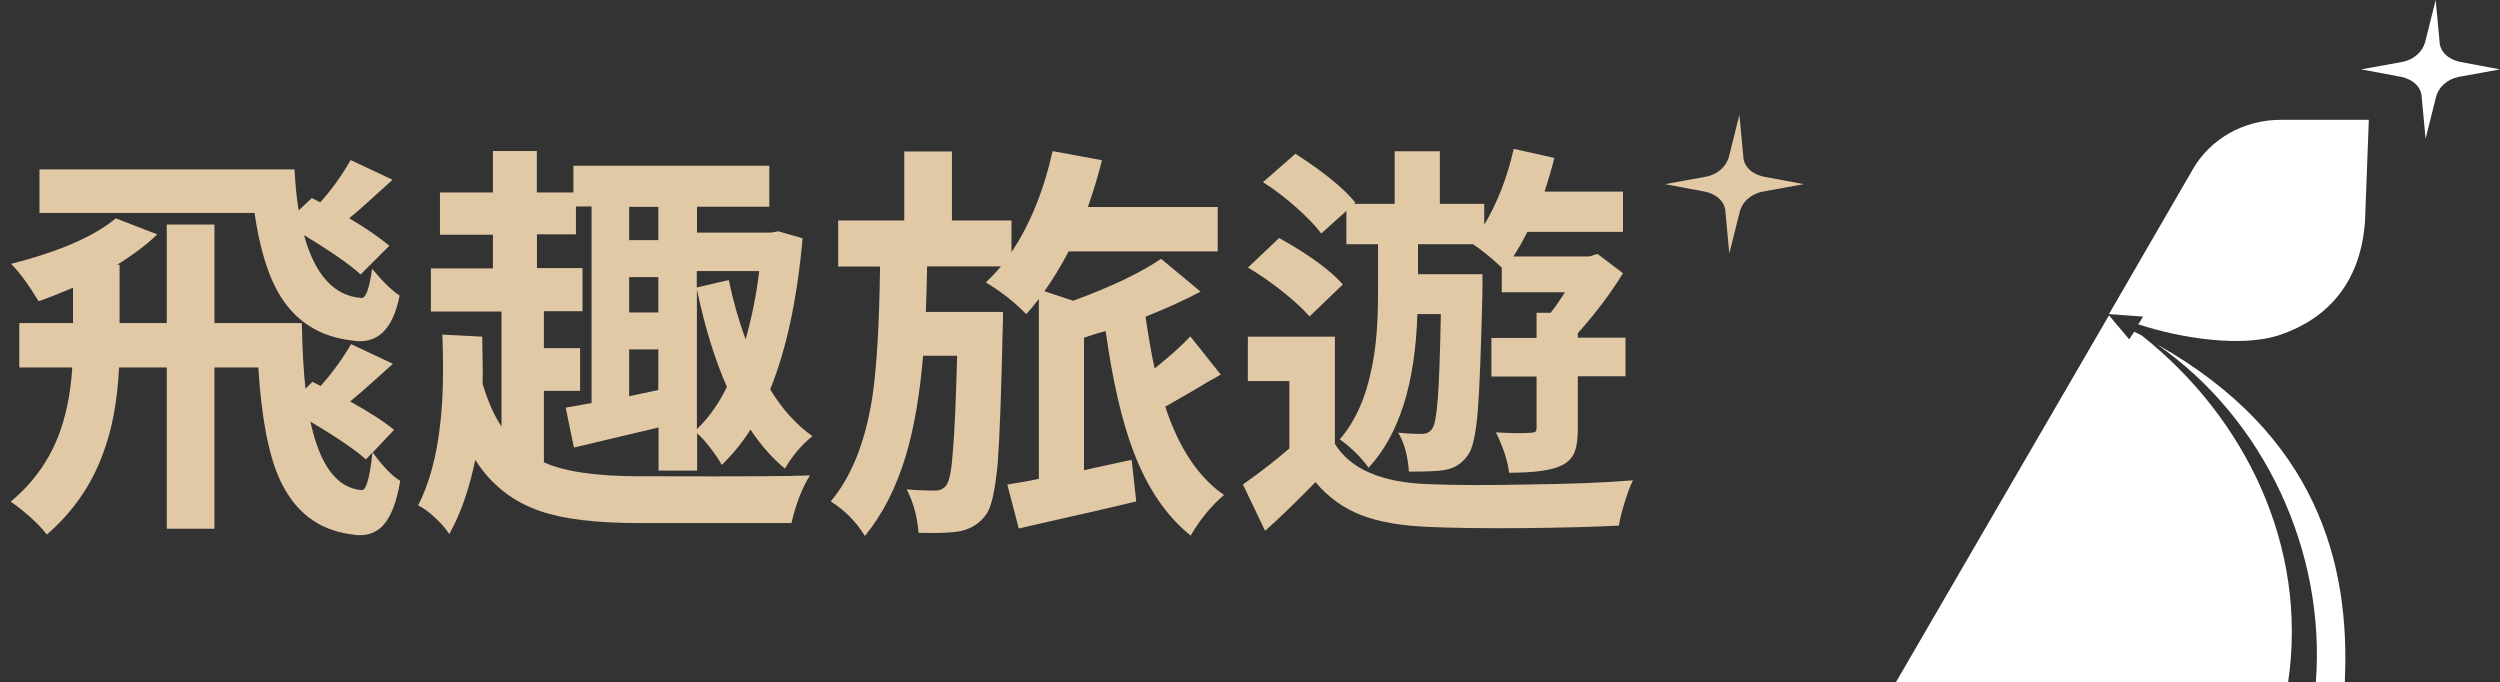 <?xml version="1.0" encoding="UTF-8"?>
<svg id="Layer_1" xmlns="http://www.w3.org/2000/svg" version="1.1" viewBox="0 0 198.2 54.1">
  <rect x="0" y="0" width="198.2" height="54.1" fill="#333333" stroke="none"/>
  <!-- Generator: Adobe Illustrator 30.0.0, SVG Export Plug-In . SVG Version: 2.1.1 Build 123)  -->
  <defs>
    <style>
      .st0 {
        fill: #fff;
      }

      .st1 {
        fill: #e2c9a6;
      }
    </style>
  </defs>
  <path class="st1" d="M137.9,9.1l.3,3.2c0,.9.7,1.5,1.6,1.7l3.2.6-3.3.6c-.9.2-1.6.8-1.8,1.7l-.8,3.2-.3-3.2c0-.9-.7-1.5-1.6-1.7l-3.2-.6,3.3-.6c.9-.2,1.6-.8,1.8-1.7,0,0,.8-3.2.8-3.2Z"/>
  <g>
    <path class="st0" d="M193.1,0l.3,3.2c0,.9.7,1.5,1.6,1.7l3.2.6-3.3.6c-.9.2-1.6.8-1.8,1.7l-.8,3.2-.3-3.2c0-.9-.7-1.5-1.6-1.7l-3.2-.6,3.3-.6c.9-.2,1.6-.8,1.8-1.7L193.1,0Z"/>
    <g>
      <g>
        <polygon class="st0" points="167.2 25 167.2 25 167.2 25 167.2 25"/>
        <path class="st0" d="M169.5,25.7c3.6,1.2,8.3,1.8,11.1.9,4.3-1.4,6.6-4.6,6.9-9.1h0l.3-8h-7c-2.9,0-5.6,1.5-7,4l-6.6,11.4,2.7.2-.3.5-.1.1Z"/>
      </g>
      <g>
        <path class="st0" d="M171,27.3c8.5,5.9,13.4,16.4,12.6,26.8h2.3v-.2c.4-9.1-2.1-19.4-14.9-26.6h0Z"/>
        <path class="st0" d="M169.8,26.6c-.2-.1-.4-.2-.6-.3l-.4.6-1.6-1.9-16.9,29.1h31.1c1.6-10.8-3.4-21-11.6-27.5Z"/>
      </g>
    </g>
  </g>
  <g>
    <path class="st1" d="M30.36,41.67c-.64.67-1.5.9-2.59.68-2.56-.35-4.43-1.8-5.6-4.36-.89-1.97-1.45-4.93-1.69-8.86h-3.48v12.79h-3.78v-12.79h-3.78c-.13,2.67-.56,4.97-1.3,6.9-.93,2.5-2.41,4.61-4.43,6.35-.3-.41-.75-.88-1.33-1.4-.59-.52-1.1-.92-1.53-1.21,1.69-1.41,2.94-3.11,3.74-5.11.63-1.58,1.01-3.43,1.14-5.53H1.53v-3.52h4.26v-2.8c-1.13.48-2.04.84-2.73,1.07-.8-1.32-1.53-2.31-2.18-2.96,3.82-.98,6.59-2.18,8.3-3.61l3.29,1.27c-.83.8-1.89,1.61-3.19,2.41h.2v4.62h3.74v-7.81h3.78v7.81h6.93c.04,2.15.14,3.88.29,5.21l.55-.55.65.33c.96-1.08,1.76-2.19,2.41-3.32l3.32,1.56c-.24.22-.58.52-1.01.91-1.13,1.02-1.92,1.71-2.38,2.08,1.54.85,2.7,1.6,3.48,2.25l-1.69,1.79c.82,1.13,1.55,1.88,2.18,2.25-.28,1.69-.74,2.88-1.38,3.55ZM27.8,26.98c-2.41-.3-4.24-1.43-5.5-3.39-1-1.56-1.7-3.8-2.12-6.71H3.13v-3.45h20.22c.07,1.26.17,2.34.33,3.25l1.04-.98c2.6,1.3,4.66,2.56,6.15,3.78l-2.28,2.28c-.85-.78-2.34-1.82-4.49-3.12.87,3.15,2.38,4.81,4.52,4.98.37.07.66-.71.88-2.31.85,1.02,1.57,1.73,2.18,2.12-.54,2.76-1.83,3.94-3.87,3.55ZM29.53,35.87l-.52.55c-.82-.74-2.29-1.74-4.4-3,.74,3.45,2.08,5.26,4.04,5.44.37.07.66-.93.88-3ZM27.67,17.31l-2.28-1.27c.87-.96,1.67-2.07,2.41-3.35l3.32,1.56c-.26.24-.63.58-1.11,1.01-1.11,1.02-1.89,1.7-2.34,2.05Z"/>
    <path class="st1" d="M35.62,42.35c-.24-.39-.61-.83-1.12-1.3-.51-.48-.96-.8-1.35-.98.89-1.74,1.48-3.92,1.76-6.54.22-1.89.27-4.22.16-7l3.16.16c.04,1.63.05,2.88.03,3.74.41,1.37.91,2.5,1.5,3.39v-9.12h-5.6v-3.42h4.92v-2.67h-4.2v-3.35h4.2v-3.29h3.48v3.29h2.9v-2.12h15.53v3.25h-5.73v2.05h5.86l.59-.1,1.92.55c-.43,4.84-1.29,8.83-2.57,11.98.95,1.56,2.07,2.8,3.35,3.71-.85.67-1.57,1.53-2.18,2.57-1-.82-1.91-1.86-2.73-3.09-.63,1-1.39,1.93-2.28,2.8-.2-.37-.49-.81-.88-1.32-.39-.51-.75-.91-1.07-1.19v2.96h-3.06v-3.42c-2.02.48-4.25,1.01-6.71,1.59l-.65-3.16c.26-.04.68-.12,1.27-.23.35-.06.61-.11.78-.13v-15.59h-1.24v2.21h-3.09v2.67h3.61v3.42h-3.06v2.93h2.87v3.39h-2.87v5.66c1.61.74,4.16,1.11,7.65,1.11h1.53c6.38.02,10.35,0,11.92-.07-.28.41-.58,1.01-.88,1.79-.26.72-.46,1.38-.59,1.99h-12.01c-3.43,0-6.06-.31-7.88-.94-2.19-.74-3.92-2.09-5.18-4.07-.48,2.32-1.16,4.28-2.05,5.86ZM49.88,19.04h2.31v-2.64h-2.31v2.64ZM49.88,24.77h2.31v-2.8h-2.31v2.8ZM49.88,31.41l2.31-.49v-3.22h-2.31v3.71ZM59.12,26.89c.5-1.8.86-3.6,1.07-5.4h-4.95v1.3l2.54-.59c.33,1.61.77,3.17,1.33,4.69ZM55.25,34.02c.93-.89,1.73-2.01,2.38-3.35-.96-2.17-1.75-4.74-2.38-7.72v11.07Z"/>
    <path class="st1" d="M68.56,42.48c-.69-1.13-1.6-2.04-2.7-2.73,1.61-1.91,2.69-4.58,3.26-8.01.37-2.3.59-5.84.65-10.61h-3.32v-3.65h5.24v-5.47h3.78v5.47h4.72v2.51c1.48-2.21,2.56-4.88,3.26-8.01l3.91.72c-.26,1.09-.63,2.32-1.11,3.71h10.29v3.52h-11.82c-.61,1.17-1.25,2.22-1.92,3.16l2.28.75c2.97-1.08,5.3-2.19,6.97-3.32l3.13,2.6c-1.13.61-2.58,1.27-4.36,1.99.22,1.54.46,2.91.72,4.1,1.22-.98,2.16-1.82,2.83-2.54l2.41,3.03c-.56.3-1.37.77-2.41,1.4-.91.52-1.57.9-1.99,1.14,1.08,3.28,2.64,5.61,4.66,7-1.02.87-1.9,1.94-2.64,3.22-1.91-1.52-3.42-3.73-4.53-6.64-.93-2.45-1.67-5.64-2.21-9.57-.2.04-.48.12-.86.24-.38.12-.67.21-.86.28v10.51c.37-.09.91-.21,1.63-.36.96-.22,1.67-.37,2.15-.46l.36,3.29c-1.87.46-4.6,1.08-8.2,1.89-.5.11-.87.2-1.11.26l-.91-3.48c.11-.02.29-.05.55-.1.85-.13,1.5-.25,1.95-.36v-14.26c-.43.56-.77.97-1.01,1.2-.87-.91-1.93-1.75-3.19-2.51.37-.35.77-.77,1.2-1.27h-5.86c-.02,1.24-.05,2.44-.1,3.61h6.12c0,.48-.01.97-.03,1.46-.11,5.01-.24,8.52-.39,10.52-.2,2.15-.5,3.5-.91,4.07-.52.72-1.22,1.16-2.08,1.33-.63.13-1.73.17-3.29.13-.09-1.26-.4-2.41-.94-3.45.63.07,1.37.1,2.21.1.41.02.73-.13.96-.46.23-.33.4-1.24.5-2.74.13-1.52.24-4.01.33-7.49h-2.7c-.26,3.12-.72,5.77-1.37,7.94-.76,2.52-1.83,4.62-3.22,6.32Z"/>
    <path class="st1" d="M100.3,42.09l-1.76-3.68c1.5-1.06,2.72-2.02,3.68-2.86v-5.34h-3.29v-3.52h6.9v8.5c1.24,2,3.69,3.06,7.36,3.19,2.06.09,4.71.1,7.94.03,3.41-.04,6.19-.15,8.33-.33-.22.43-.43,1.01-.65,1.73-.24.74-.39,1.36-.46,1.86-2.11.11-4.65.17-7.62.2-3.08.02-5.6-.01-7.55-.1-2.11-.09-3.84-.39-5.21-.91-1.45-.56-2.68-1.44-3.68-2.64-1.48,1.52-2.81,2.81-4,3.87ZM103.82,25.09c-.48-.56-1.19-1.22-2.13-1.97-.94-.75-1.86-1.38-2.75-1.91l2.47-2.34c2.34,1.3,4.03,2.53,5.05,3.68l-2.64,2.54ZM119.64,37.5c-.09-.89-.43-1.96-1.04-3.22,1.28.07,2.19.08,2.73.03.2,0,.33-.03.39-.08.07-.05.1-.16.1-.31v-4.07h-3.58v-3.06h3.58v-1.99h1.11c.3-.37.68-.91,1.14-1.63h-5.01v-1.95c-.8-.76-1.56-1.38-2.28-1.86h-4.36v2.38h5.11v1.33c-.11,4.56-.23,7.68-.36,9.38-.15,1.91-.41,3.11-.78,3.61-.46.67-1.07,1.07-1.86,1.2-.46.09-1.4.13-2.83.13-.09-1.26-.37-2.29-.85-3.09.56.06,1.19.1,1.89.1.35,0,.62-.14.81-.42.2-.28.34-1.08.44-2.39.1-1.31.18-3.54.24-6.69h-1.86c-.17,5.54-1.46,9.59-3.87,12.18-.61-.85-1.37-1.59-2.28-2.25,1.24-1.45,2.08-3.35,2.54-5.7.33-1.56.49-3.5.49-5.83v-3.94h-2.51v-2.64l-1.99,1.79c-.46-.61-1.12-1.3-2-2.08s-1.75-1.44-2.62-1.99l2.57-2.25c2.26,1.45,3.84,2.75,4.75,3.87l-.1.1h3.22v-4.17h3.58v4.17h3.52v1.66c1.04-1.74,1.82-3.74,2.34-6.02l3.22.72c-.22.87-.48,1.76-.78,2.67h6.22v3.19h-7.58c-.33.67-.7,1.32-1.11,1.95h6.02l.65-.2,2.02,1.53c-1.02,1.65-2.21,3.23-3.58,4.75v.36h3.78v3.06h-3.78v4.13c0,.8-.08,1.41-.23,1.82-.2.5-.54.87-1.04,1.11-.76.39-2.16.59-4.2.59Z"/>
  </g>
</svg>